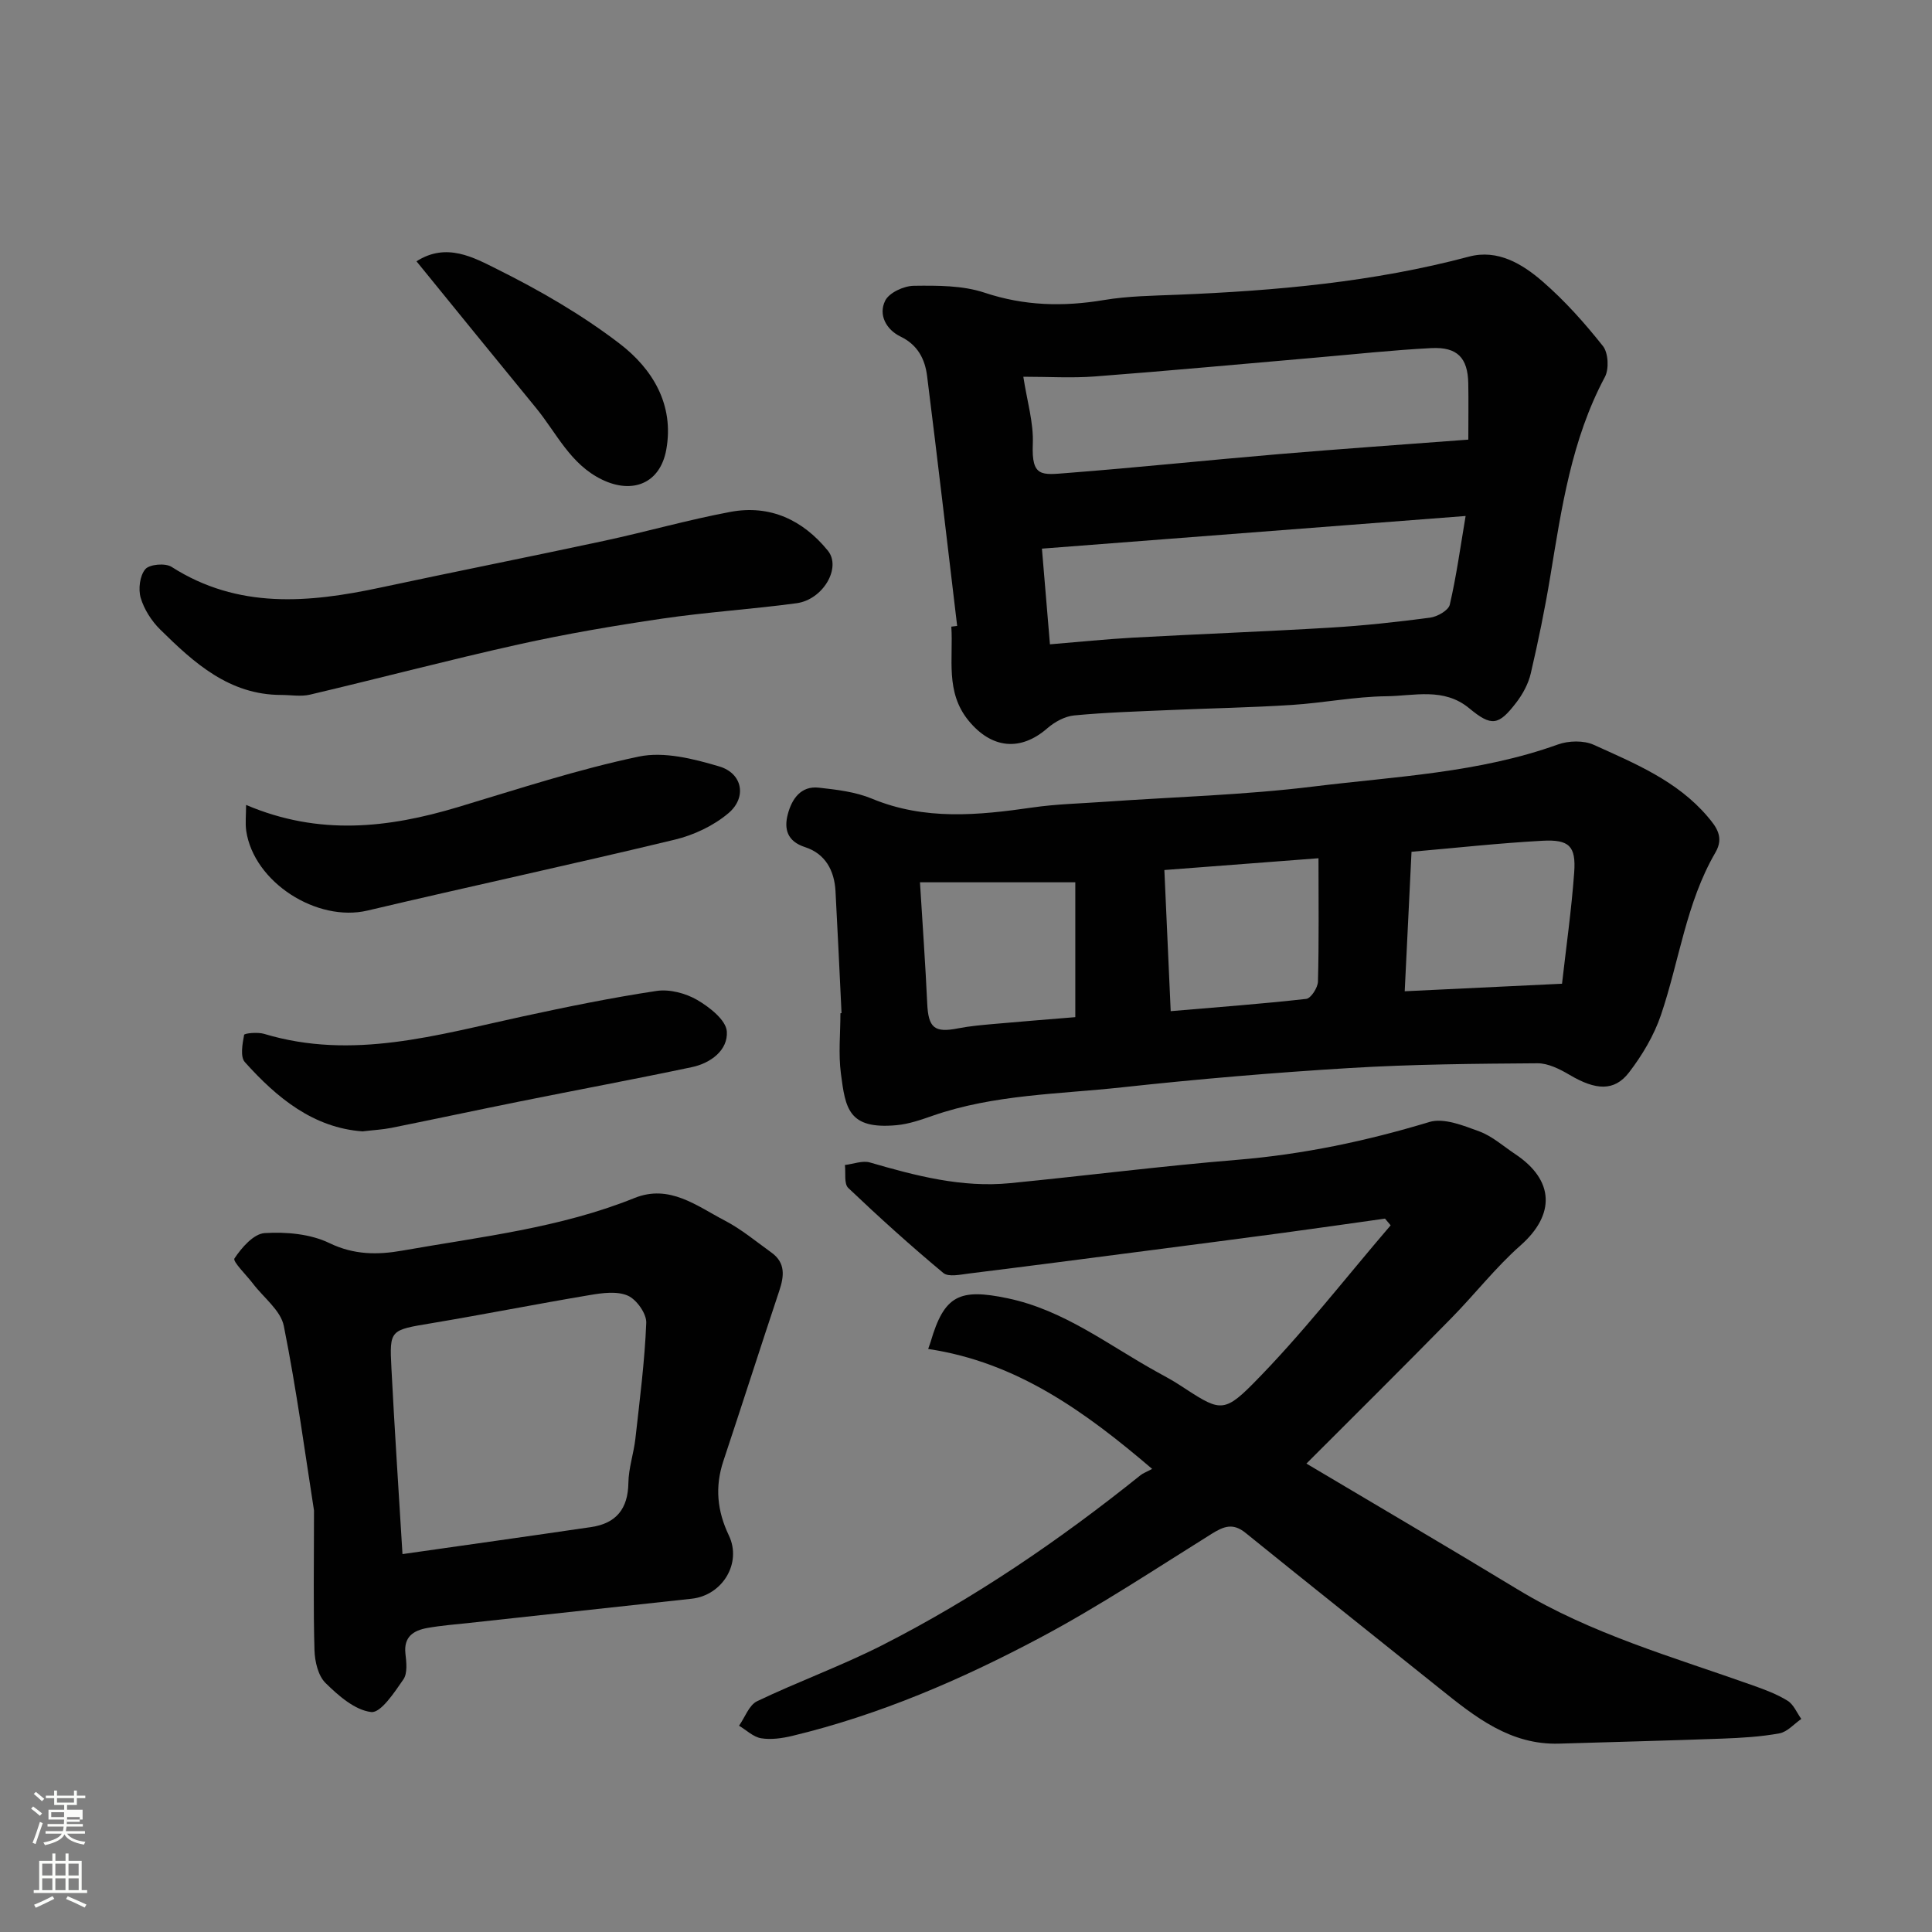 <svg enable-background="new 0 0 400 400" viewBox="0 0 400 400" xmlns="http://www.w3.org/2000/svg"><rect x="0" y="0" width="400" height="400" fill="#808080" stroke="none"/><path d="m6.44 374.46.42-.45c.65.47 1.27.95 1.85 1.44l-.45.49c-.65-.56-1.25-1.06-1.82-1.48m.93 7.33-.63-.26c.55-1.36 1.05-2.8 1.52-4.33.19.1.38.19.59.27-.46 1.29-.95 2.73-1.48 4.32m-.38-10.38.44-.42c.43.34 1.01.82 1.74 1.44l-.49.49c-.53-.51-1.09-1.01-1.69-1.51m2.5.35h1.72v-1.04h.59v1.04h3.52v-1.04h.59v1.04h1.75v.53h-1.75v1.42h-2.03v.97h3.22v2.03h-3.24c0 .35-.01.66-.03.93h3.32v.53h-3.37c-.03.27-.08.58-.15.94h3.96v.53h-3.71c.67.92 1.93 1.48 3.79 1.68-.13.24-.23.44-.29.59-2.13-.38-3.48-1.08-4.04-2.12-.43.97-1.77 1.72-4.03 2.23-.09-.19-.2-.37-.33-.55 2.1-.42 3.37-1.03 3.81-1.83h-3.36v-.53h3.58c.08-.29.13-.61.16-.94h-3.33v-.53h3.39c.02-.27.04-.58.04-.93h-3.23v-2.03h3.25v-.97h-2.07v-1.42h-1.73zm1.12 3.44v1h2.65c.01-.3.02-.44.01-.4v-.25-.35zm1.19-2h3.52v-.91h-3.52zm4.71 3h-2.63v.59c0 .15-.01.28-.01.4h2.64v-1.99z" fill="#fbfcfa"/><path d="m13.56 383.74h.63v1.52h2.72v6.07h1.13v.6h-11.06v-.6h1.13v-6.07h2.73v-1.52h.63v1.52h2.1v-1.52zm-2.69 8.83.38.56c-1.24.63-2.53 1.25-3.85 1.85-.1-.21-.21-.42-.34-.63 1.36-.55 2.63-1.15 3.81-1.78m-2.13-4.27h2.1v-2.45h-2.1zm0 3.04h2.1v-2.46h-2.1zm2.72-3.04h2.1v-2.45h-2.1zm0 3.04h2.1v-2.46h-2.1zm6.07 3.6c-1.41-.71-2.7-1.3-3.86-1.78l.35-.56c1.45.62 2.75 1.19 3.88 1.72zm-1.25-9.09h-2.1v2.45h2.1zm-2.09 5.49h2.1v-2.46h-2.1z" fill="#fbfcfa"/><g fill="#010101"><path d="m270.48 303.02c14.6 8.69 29.24 17.25 43.73 26.05 15.21 9.23 32.2 14 48.75 19.89 2.45.87 4.95 1.8 7.14 3.16 1.25.77 1.91 2.48 2.84 3.77-1.5 1.03-2.89 2.68-4.52 2.98-3.86.71-7.84.94-11.78 1.09-11.26.42-22.53.69-33.8 1.04-10.12.32-17.4-5.5-24.69-11.35-13.42-10.77-26.9-21.46-40.28-32.29-2.6-2.11-4.51-1.35-7.02.21-11.75 7.33-23.33 15.03-35.55 21.52-16.27 8.65-33.21 15.96-51.24 20.3-2.09.5-4.39.84-6.47.5-1.62-.26-3.06-1.69-4.58-2.6 1.23-1.74 2.07-4.27 3.74-5.07 8.52-4.08 17.46-7.31 25.87-11.58 19.13-9.73 36.79-21.79 53.52-35.22.5-.4 1.13-.62 2.4-1.3-13.85-11.83-28.03-22.1-46.37-24.83.33-.95.43-1.21.51-1.48 2.82-9.65 5.97-11.1 15.91-9.02 11.71 2.44 20.87 9.69 30.94 15.25 1.57.87 3.16 1.71 4.66 2.69 8.05 5.23 8.93 6.12 15.13-.14 10.21-10.3 19.13-21.87 28.6-32.9-.39-.46-.78-.93-1.17-1.39-7.13 1-14.26 2.03-21.39 2.99-9.41 1.26-18.82 2.48-28.23 3.7-12.17 1.58-24.34 3.17-36.53 4.68-1.77.22-4.22.77-5.29-.11-6.76-5.63-13.31-11.54-19.69-17.61-.91-.87-.49-3.13-.69-4.75 1.74-.2 3.64-.97 5.19-.52 9.5 2.76 19.02 5.26 29.02 4.28 15.68-1.54 31.31-3.54 47-4.83 13.6-1.12 26.75-3.88 39.78-7.83 3-.91 7.05.73 10.34 1.94 2.69.99 4.99 3.07 7.44 4.7 8.16 5.42 8.31 12.55 1.11 18.91-5.19 4.58-9.49 10.15-14.37 15.1-9.77 9.96-19.69 19.8-29.96 30.07z"/><path d="m174.23 209.75c-.41-8.43-.79-16.86-1.25-25.28-.24-4.27-2.13-7.73-6.3-9.08-3.73-1.21-4.38-3.78-3.57-6.83.82-3.09 2.66-5.91 6.44-5.48 3.7.41 7.57.86 10.96 2.27 10.95 4.55 22.04 3.45 33.28 1.83 4.88-.71 9.85-.82 14.78-1.17 14.46-1.02 29-1.4 43.37-3.17 16.97-2.09 34.23-2.81 50.6-8.7 2.22-.8 5.35-.88 7.44.07 8.49 3.85 17.24 7.44 23.53 14.82 1.82 2.14 3.51 4.28 1.65 7.47-6.08 10.44-7.48 22.47-11.29 33.68-1.44 4.23-3.87 8.3-6.6 11.86-3.06 3.98-6.92 3.68-12.29.51-2.02-1.19-4.45-2.43-6.68-2.41-12.93.09-25.88.2-38.79.98-15.75.95-31.5 2.29-47.19 4-13.14 1.43-26.51 1.46-39.22 5.88-2.44.85-4.96 1.73-7.5 1.96-9.99.91-10.56-3.51-11.5-10.69-.54-4.09-.1-8.32-.1-12.48.08-.03.16-.03.23-.04zm149.17-6.08c.86-7.6 1.96-15.3 2.52-23.05.39-5.44-1.02-6.85-6.58-6.55-8.98.49-17.93 1.48-27.1 2.28-.47 9.57-.93 19-1.41 28.88 11.18-.53 21.39-1.02 32.57-1.56zm-132.93-21c.55 8.99 1.13 17.02 1.5 25.07.23 5.06 1.48 6.14 6.39 5.17 2.4-.47 4.85-.68 7.29-.9 5.69-.51 11.39-.96 16.98-1.42 0-9.66 0-19.05 0-27.92-10.97 0-21.54 0-32.16 0zm82.51-4.98c-10.93.83-21.31 1.63-31.91 2.44.44 9.83.86 19.15 1.31 29.22 9.51-.81 18.8-1.5 28.06-2.54.97-.11 2.39-2.31 2.43-3.58.22-8.26.11-16.52.11-25.54z"/><path d="m198.17 129.59c-2.06-17.26-4.06-34.53-6.23-51.78-.44-3.46-1.93-6.41-5.5-8.13-2.95-1.43-4.63-4.5-3.17-7.43.82-1.66 3.87-3.06 5.93-3.08 4.89-.06 10.07-.09 14.62 1.42 8.25 2.75 16.31 2.94 24.74 1.53 5.01-.84 10.17-.89 15.28-1.1 20.34-.83 40.52-2.62 60.3-7.89 5.94-1.58 11.04 1.51 15.24 5.15 4.59 3.98 8.71 8.6 12.49 13.37 1.12 1.42 1.29 4.75.4 6.41-6.91 12.94-8.96 27.12-11.3 41.28-1.11 6.73-2.49 13.43-4.04 20.08-.5 2.15-1.66 4.3-3.02 6.06-3.65 4.76-5.11 4.98-9.71 1.17-5.27-4.37-11.39-2.57-17.13-2.5-6.54.07-13.05 1.38-19.6 1.8-8.42.54-16.85.69-25.28 1.06-6.6.29-13.21.48-19.78 1.11-1.94.18-4.05 1.34-5.56 2.65-5.6 4.88-11.58 4.22-16.32-1.57-4.87-5.95-3.13-12.84-3.57-19.46.4-.05.81-.1 1.21-.15zm105.83-38.57c0-4.37.06-8.01-.01-11.65-.1-5.26-2.24-7.57-7.63-7.3-8.03.41-16.04 1.29-24.05 1.98-15.21 1.31-30.4 2.73-45.62 3.89-4.76.36-9.57.06-14.82.06.76 5.01 2.15 9.51 1.96 13.95-.28 6.9 1.84 6.39 7.21 5.97 14.55-1.13 29.08-2.66 43.63-3.89 12.92-1.09 25.85-1.99 39.33-3.01zm-86.62 42.38c6-.49 11.56-1.07 17.13-1.38 13.67-.75 27.35-1.26 41.02-2.08 6.87-.41 13.73-1.16 20.55-2.06 1.51-.2 3.8-1.5 4.08-2.68 1.37-5.89 2.19-11.91 3.28-18.37-29.96 2.31-58.66 4.52-87.72 6.76.59 7.14 1.08 13 1.66 19.81z"/><path d="m65.01 312.73c-1.8-11.46-3.59-24.92-6.25-38.21-.64-3.21-4.18-5.85-6.38-8.75-1.37-1.8-4.25-4.59-3.84-5.22 1.48-2.24 3.98-5.11 6.25-5.25 4.45-.28 9.46.16 13.39 2.06 5.14 2.49 10.06 2.46 15.15 1.56 16.18-2.86 32.6-4.67 48.02-10.88 7.27-2.93 12.9 1.64 18.7 4.66 3.44 1.79 6.5 4.35 9.67 6.63 2.96 2.13 2.63 4.9 1.61 7.95-3.91 11.72-7.66 23.48-11.56 35.2-1.78 5.34-1.3 10.33 1.13 15.41 2.75 5.75-1.33 12.42-7.71 13.11-15.32 1.67-30.64 3.33-45.96 5-2.93.32-5.89.54-8.78 1.06-2.81.51-4.9 1.79-4.51 5.3.2 1.78.46 4.06-.42 5.34-1.85 2.68-4.68 6.98-6.66 6.76-3.38-.39-6.79-3.38-9.46-6.01-1.54-1.51-2.22-4.46-2.29-6.79-.26-8.91-.1-17.85-.1-28.93zm18.32 9.03c13.29-1.9 26.19-3.7 39.07-5.6 5.17-.76 7.62-3.77 7.7-9.13.04-3.06 1.1-6.09 1.45-9.16.89-7.99 1.93-15.98 2.25-23.99.08-1.9-2.01-4.84-3.82-5.63-2.23-.98-5.28-.56-7.87-.12-10.93 1.83-21.8 3.99-32.73 5.82-8.62 1.44-8.76 1.31-8.34 9.31.63 12.34 1.45 24.68 2.29 38.5z"/><path d="m58.21 143.88c-10.74-.01-18.02-6.62-25.03-13.53-1.8-1.77-3.34-4.18-4.05-6.57-.53-1.81-.19-4.6.96-5.94.87-1.02 4.15-1.3 5.44-.47 13.75 8.78 28.35 7.46 43.24 4.28 15.43-3.3 30.91-6.37 46.33-9.68 8.74-1.88 17.35-4.35 26.13-5.99 8.19-1.53 15 1.67 20.17 8.03 2.85 3.51-.98 10.13-6.47 10.88-9.25 1.25-18.59 1.83-27.83 3.19-9.99 1.47-19.97 3.17-29.82 5.36-14.42 3.21-28.72 6.99-43.11 10.38-1.88.44-3.96.06-5.96.06z"/><path d="m50.95 166.65c15.11 6.44 29.44 4.78 43.84.46 12.43-3.73 24.81-7.81 37.48-10.47 5.22-1.09 11.33.46 16.67 2.05 4.79 1.43 5.73 6.39 1.9 9.65-3.07 2.61-7.18 4.55-11.13 5.5-21.16 5.1-42.44 9.68-63.62 14.68-10.47 2.47-23.53-5.84-25.11-16.49-.23-1.61-.03-3.28-.03-5.38z"/><path d="m75.06 234.24c-10.16-.74-17.71-6.91-24.37-14.35-.99-1.11-.49-3.78-.15-5.63.06-.34 2.83-.61 4.14-.21 18.29 5.51 35.8.23 53.45-3.59 9.23-2 18.49-3.9 27.82-5.3 2.68-.4 6.01.48 8.4 1.87 2.56 1.49 5.96 4.16 6.13 6.51.27 3.89-3.34 6.58-7.24 7.4-11.79 2.49-23.64 4.69-35.45 7.07-8.94 1.8-17.86 3.71-26.8 5.51-1.77.35-3.6.44-5.93.72z"/><path d="m86.23 54.1c6.21-3.98 11.86-.78 16.7 1.63 8.84 4.4 17.54 9.43 25.36 15.42 6.8 5.21 11.35 12.63 9.65 21.97-1.27 6.95-6.94 9.23-13.25 6.2-6.62-3.18-9.44-9.65-13.72-14.87-8.2-9.99-16.34-20.03-24.74-30.35z"/></g></svg>